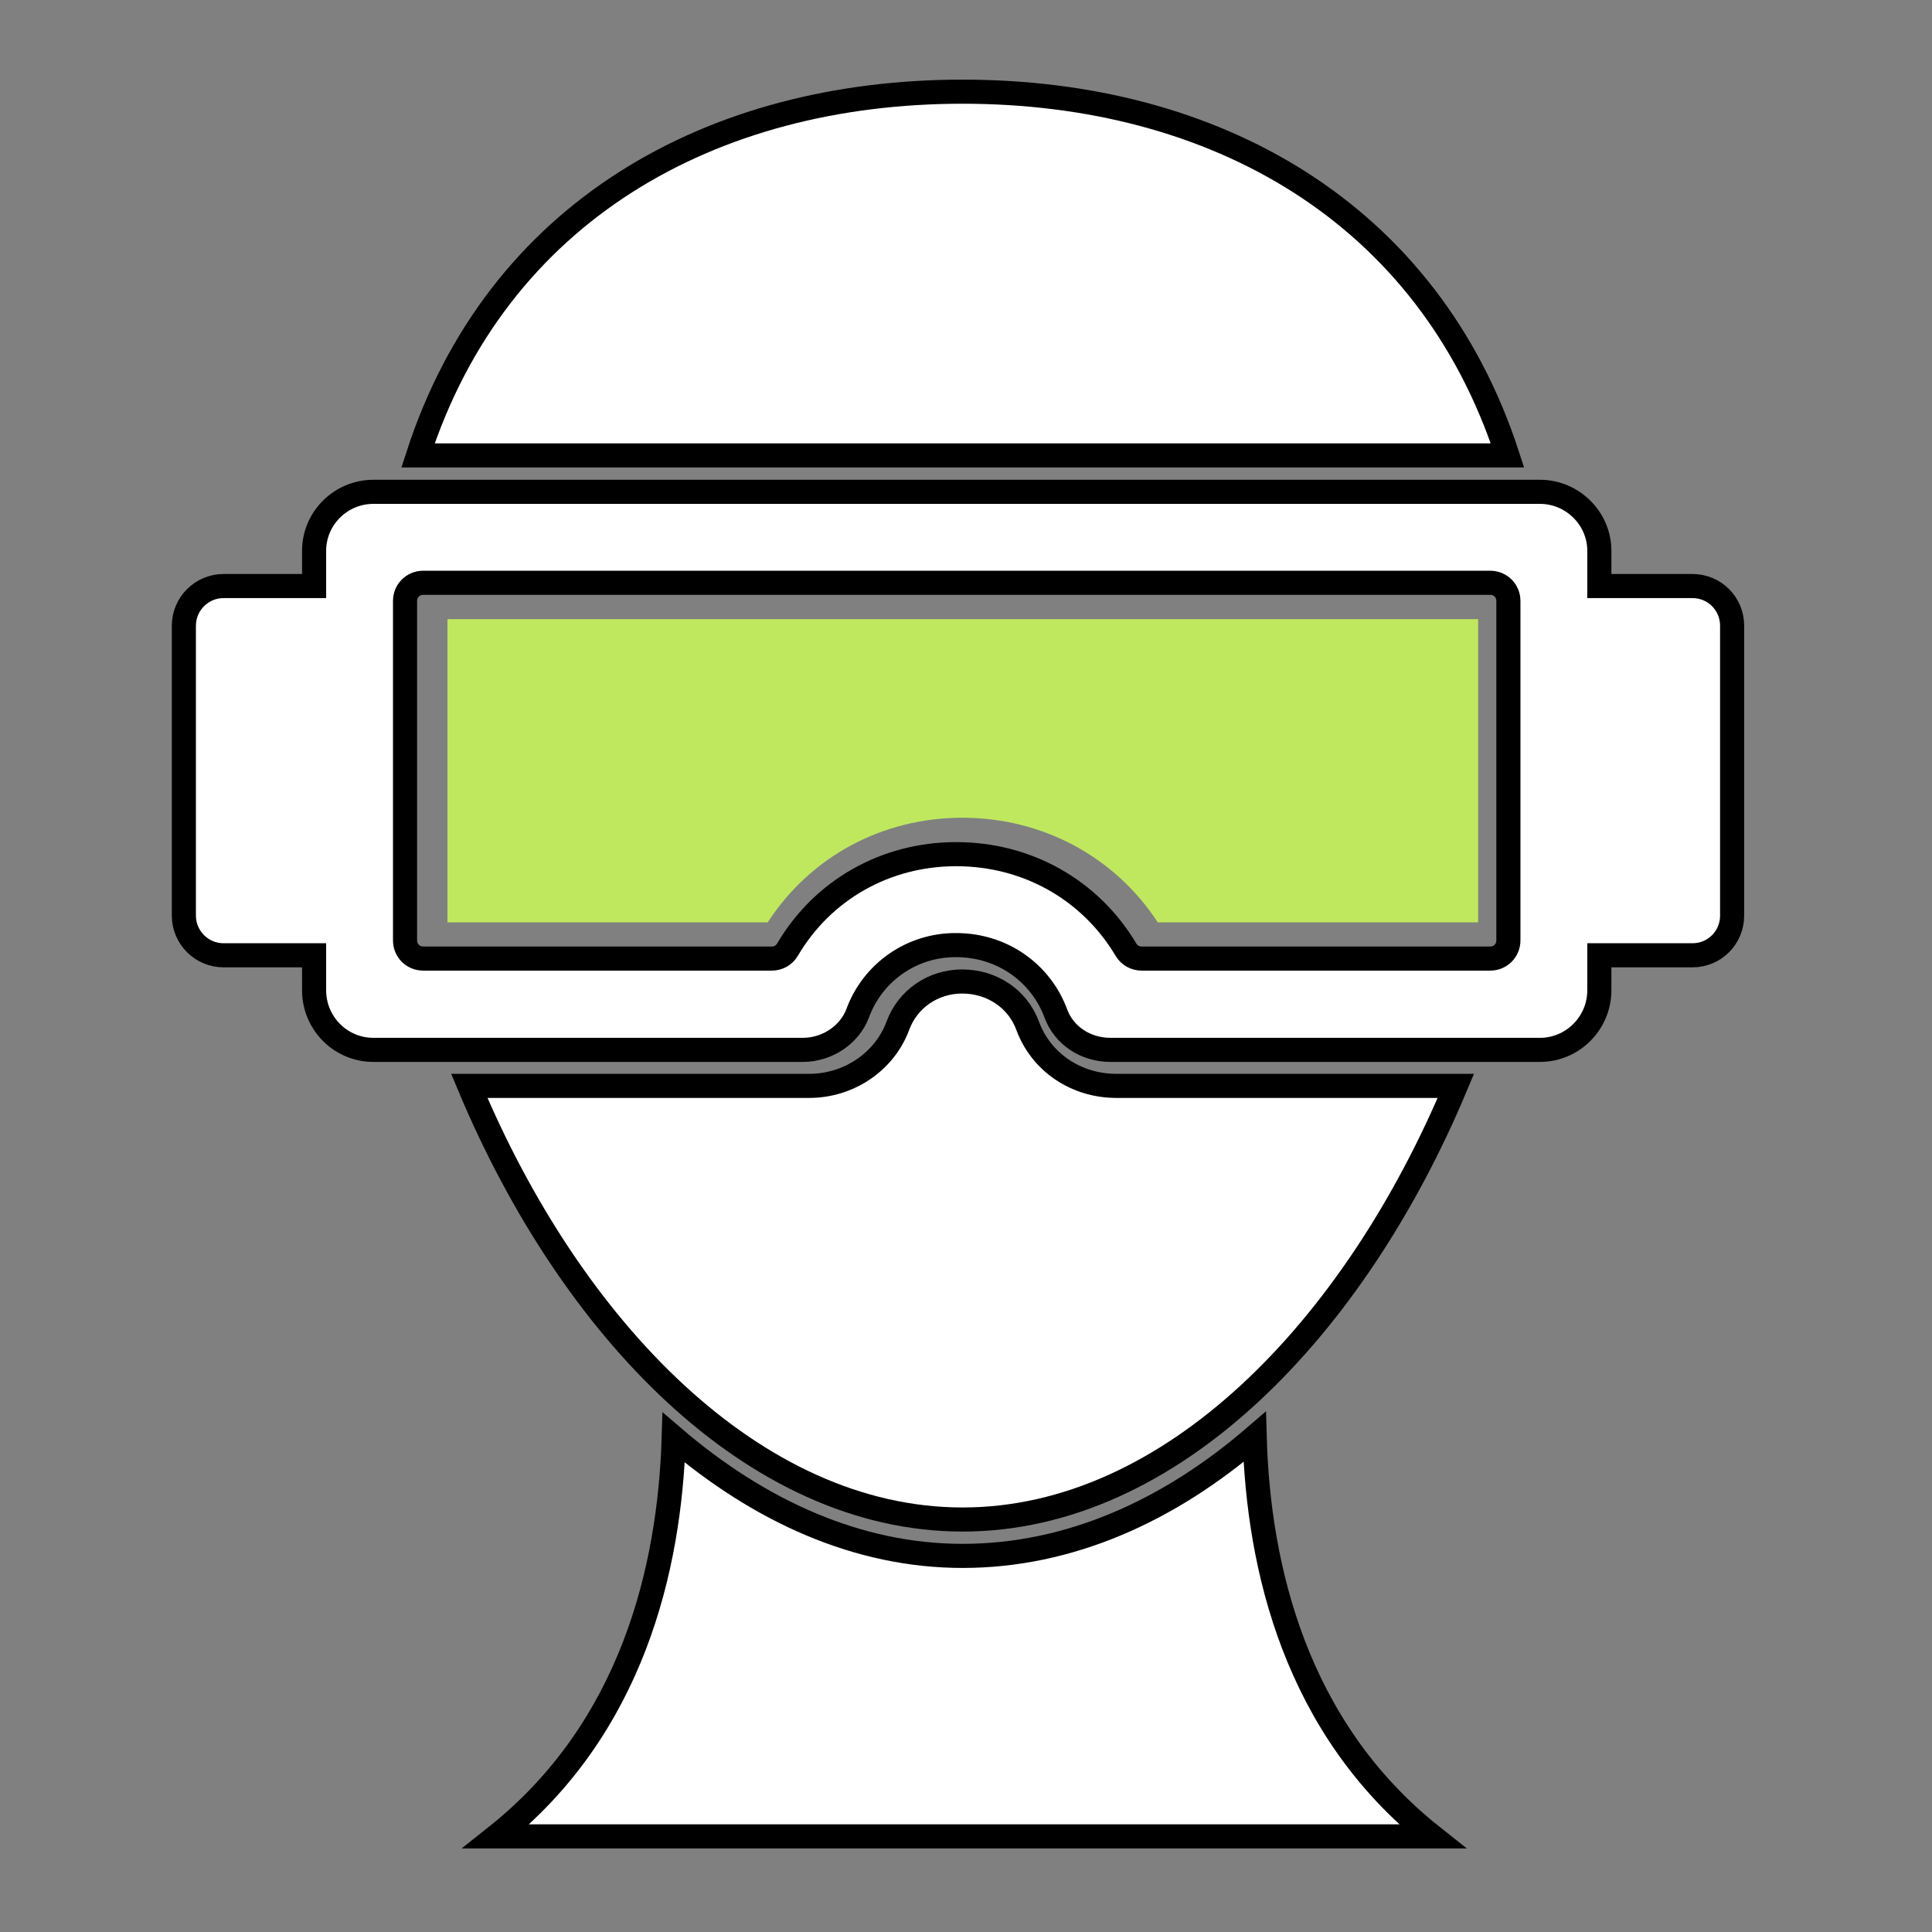 <svg xmlns="http://www.w3.org/2000/svg" width="310" height="310" viewBox="0 0 310 310" fill="none"><rect x="0" y="0" width="310" height="310" fill="#808080" stroke="none"/><path d="M201.32 230.565C187.487 242.473 171.551 249.652 154.449 249.652C137.638 249.652 121.878 242.473 108.102 230.682C107.46 251.578 101.506 277.262 79.617 294.656H229.805C207.858 277.262 201.904 251.403 201.32 230.565Z" fill="white" stroke="black" stroke-width="3.867"></path><path d="M164.898 164.606C163.322 160.286 159.178 157.485 154.391 157.485C149.722 157.485 145.636 160.286 144.06 164.606C141.9 170.385 136.179 174.237 129.817 174.237H75.299C91.584 213.17 120.945 243.815 154.45 243.815C187.954 243.815 217.315 213.17 233.6 174.237H179.14C172.661 174.237 167.058 170.443 164.898 164.606ZM154.45 14.71C114.115 14.71 79.735 33.972 67.068 73.08H241.889C229.164 33.972 194.842 14.71 154.45 14.71Z" fill="white" stroke="black" stroke-width="3.867"></path><path d="M271.566 94.035H256.623V88.374C256.623 83.178 252.304 78.917 247.109 78.917H59.913C54.66 78.917 50.399 83.178 50.399 88.374V94.035H35.864C32.362 94.035 29.502 96.896 29.502 100.398V146.919C29.502 150.422 32.362 153.282 35.864 153.282H50.399V158.885C50.399 164.197 54.66 168.458 59.913 168.458H128.849C132.643 168.458 136.262 166.123 137.605 162.621C138.784 159.382 140.939 156.587 143.771 154.622C146.604 152.657 149.976 151.618 153.423 151.647C160.836 151.647 167.024 156.142 169.417 162.621C170.759 166.24 174.262 168.458 178.173 168.458H247.109C252.304 168.458 256.623 164.197 256.623 158.885V153.282H271.566C275.127 153.282 277.928 150.422 277.928 146.919V100.398C277.928 96.896 275.127 94.035 271.566 94.035ZM242.03 150.889C242.03 152.523 240.746 153.807 239.112 153.807H183.192C182.142 153.807 181.208 153.282 180.682 152.406C174.962 142.775 164.806 137.055 153.423 137.055C142.099 137.055 132.001 142.775 126.339 152.406C125.814 153.282 124.88 153.807 123.829 153.807H67.91C66.276 153.807 64.991 152.523 64.991 150.889V96.429C64.991 94.794 66.276 93.51 67.91 93.51H239.112C240.746 93.51 242.03 94.794 242.03 96.429V150.889Z" fill="white" stroke="black" stroke-width="3.867"></path><path d="M71.795 147.999H123.185C130.026 137.452 141.571 131.212 154.396 131.212C167.284 131.212 178.882 137.458 185.77 147.999H237.177V99.347H71.795V147.999Z" fill="#BFE85F"></path></svg>